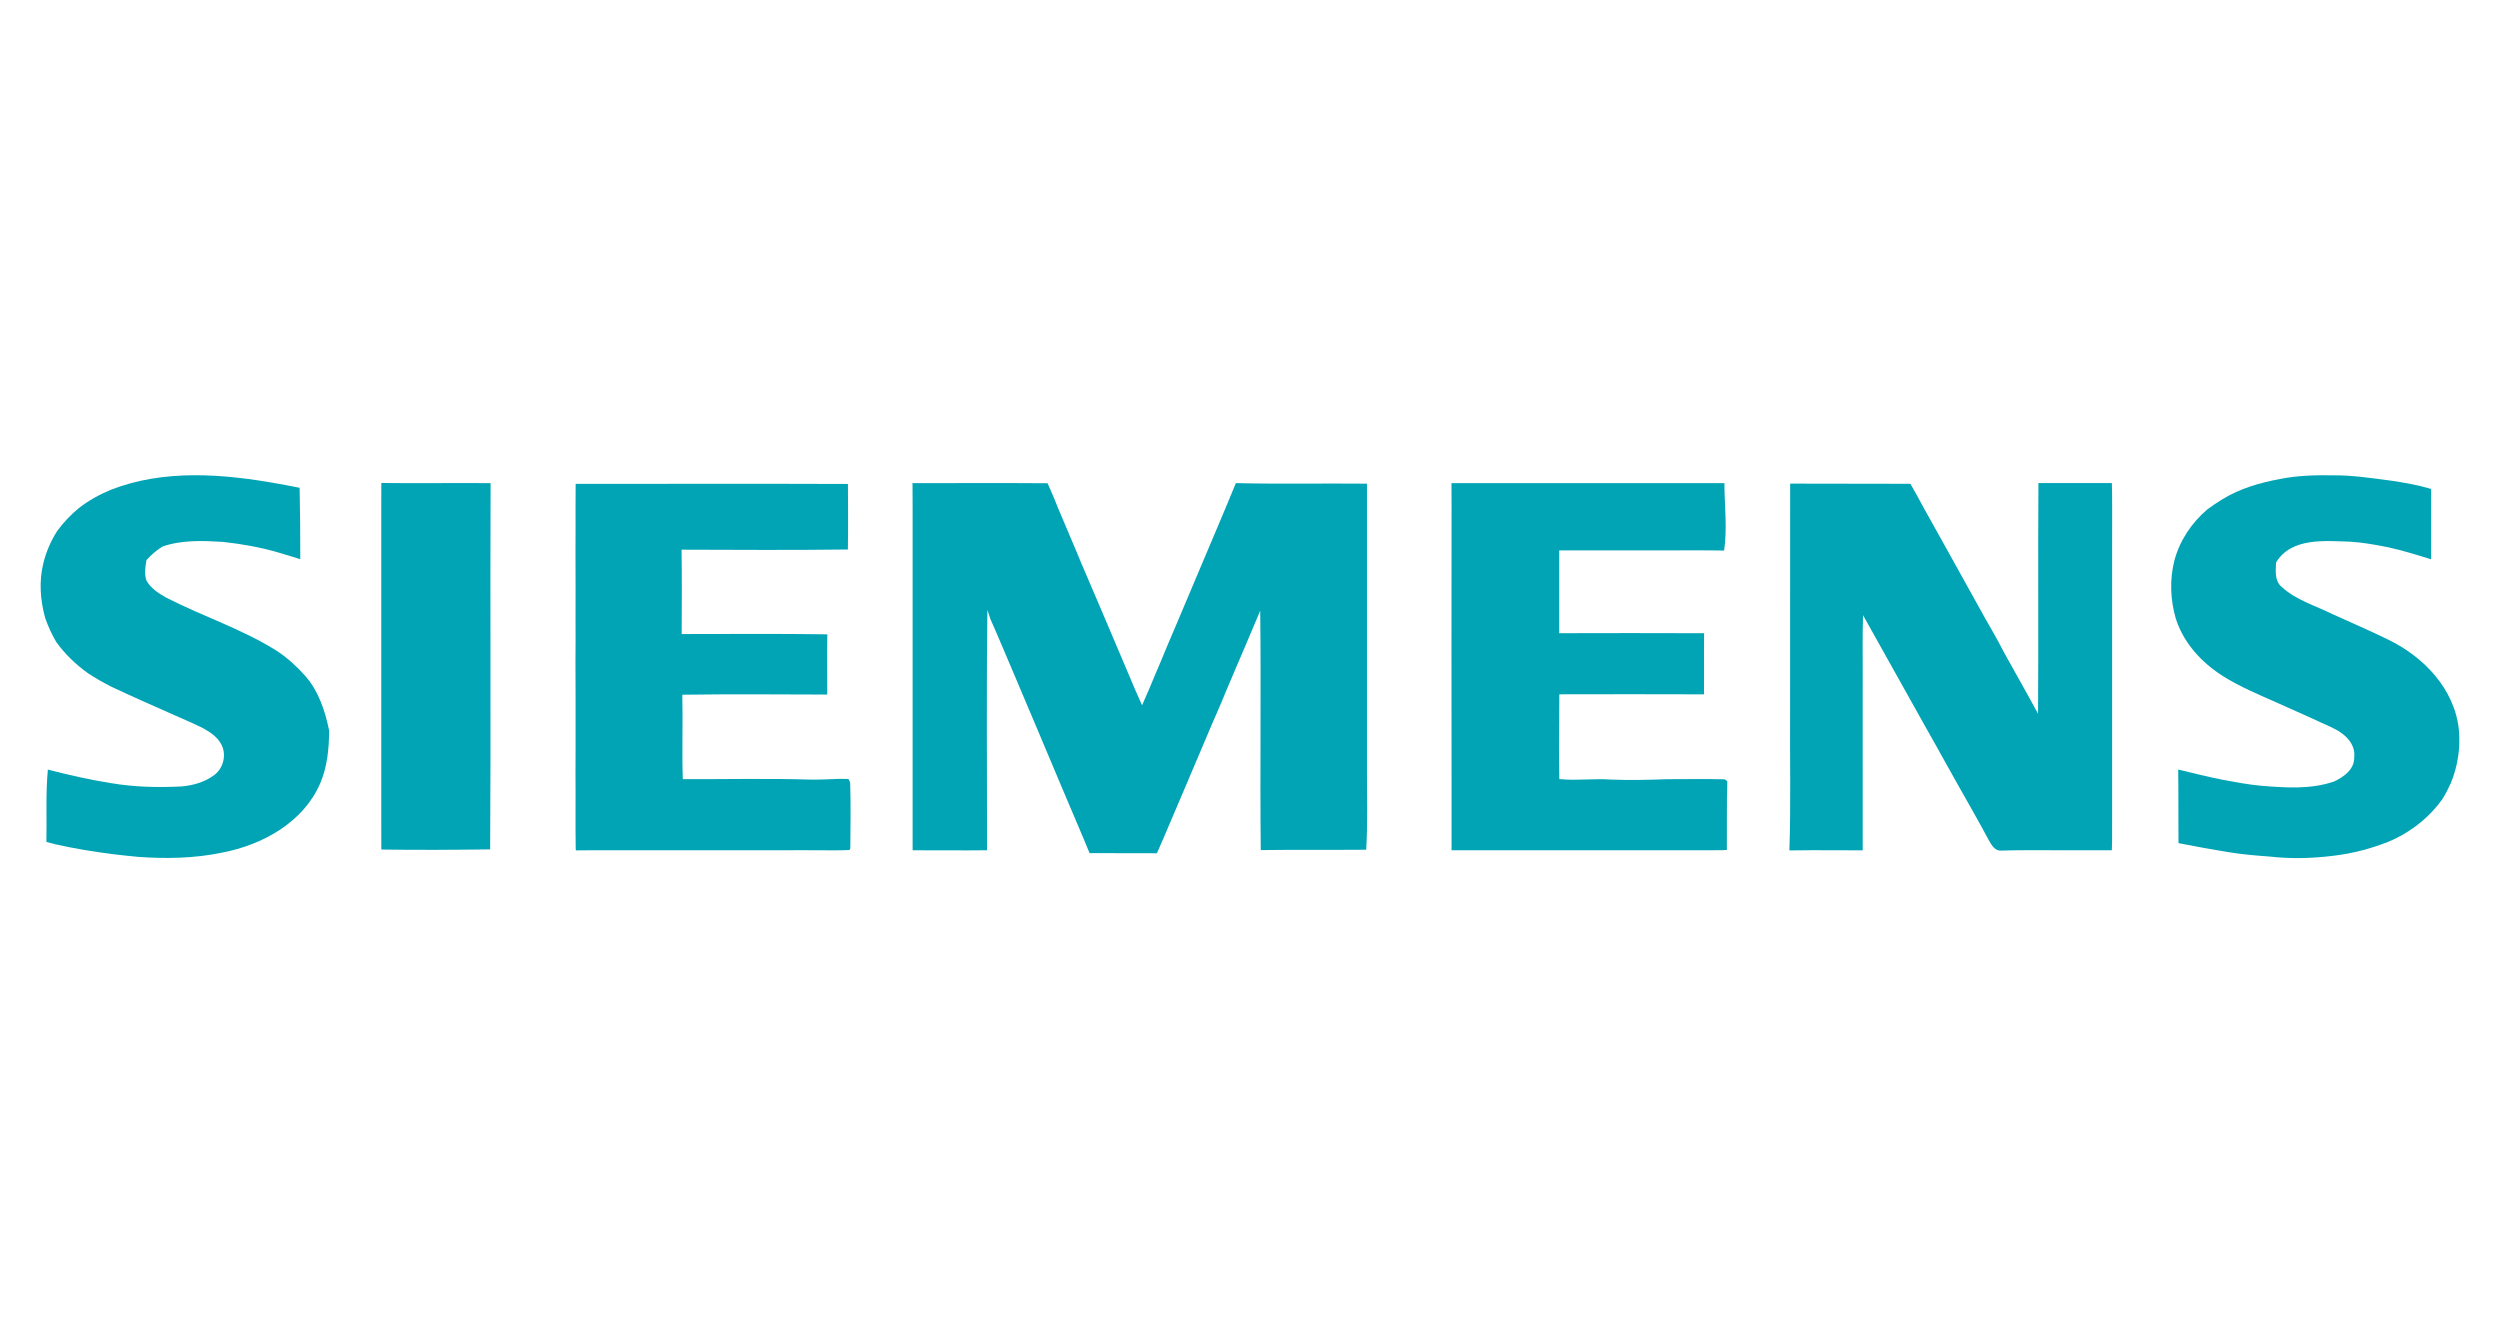 <?xml version="1.0" encoding="utf-8"?>
<!-- Generator: Adobe Illustrator 16.0.0, SVG Export Plug-In . SVG Version: 6.00 Build 0)  -->
<!DOCTYPE svg PUBLIC "-//W3C//DTD SVG 1.1//EN" "http://www.w3.org/Graphics/SVG/1.1/DTD/svg11.dtd">
<svg version="1.1" id="Layer_1" xmlns="http://www.w3.org/2000/svg" xmlns:xlink="http://www.w3.org/1999/xlink" x="0px" y="0px"
	 width="900px" height="480px" viewBox="0 0 900 480" enable-background="new 0 0 900 480" xml:space="preserve">
<g id="_x23_01a4b5ff">
	<path fill="#01A4B5" d="M820.664,172.469c6.359-1.3,12.859-1.47,19.33-1.35c6.91-0.06,13.74,1.01,20.569,1.89
		c4.931,0.721,9.86,1.58,14.641,3.011c-0.05,8.439,0.05,16.88,0,25.33c-5.09-1.58-10.181-3.171-15.38-4.311
		c-4.511-0.91-9.051-1.729-13.641-2.02c-9.12-0.28-21.27-1.631-26.79,7.46c-0.14,2.989-0.6,6.58,1.96,8.76
		c5.16,4.8,12.15,6.76,18.341,9.85c1.779,0.82,3.569,1.62,5.38,2.41c4.859,2.17,9.72,4.351,14.51,6.69
		c12.87,6.16,24.11,17.81,25.61,32.54c0.619,6.55-0.421,13.22-2.94,19.3c-0.89,1.95-1.88,3.85-3,5.67
		c-4.34,6.09-10.26,10.95-16.96,14.229c-0.79,0.381-1.59,0.721-2.37,1.061c-6.38,2.55-13.09,4.29-19.91,5.09
		c-7.62,0.96-15.33,1.15-22.96,0.28c-5-0.351-9.979-0.8-14.91-1.59c-5.989-0.99-11.949-2.07-17.89-3.24
		c-0.09-8.84,0.03-17.67-0.1-26.5c5.439,1.36,10.88,2.67,16.38,3.77c4.399,0.79,8.8,1.641,13.26,2.061
		c8.81,0.7,17.99,1.42,26.5-1.53c3.5-1.63,7.34-4.39,7.229-8.71c0.551-4.81-3.35-8.45-7.31-10.34c-0.32-0.16-0.94-0.47-1.25-0.62
		c-6.28-2.92-12.61-5.72-18.93-8.54c-6.761-3.01-13.641-5.84-19.91-9.8c-0.39-0.26-1.17-0.771-1.561-1.03
		c-6.949-4.82-12.77-11.55-15.31-19.72c-1.94-6.75-2.21-13.94-0.48-20.76c1.921-7.221,6.24-13.671,11.931-18.48
		c1.72-1.29,3.52-2.46,5.35-3.59C806.324,175.899,813.474,173.789,820.664,172.469z"/>
	<path fill="#01A4B5" d="M39.884,176.329c19.141-7.49,40.351-5.76,60.16-2.21c2.601,0.49,5.22,0.93,7.82,1.49
		c0.189,8.56,0.25,17.13,0.24,25.7c-2.641-0.83-5.29-1.66-7.95-2.42c-6.51-1.9-13.21-3.091-19.95-3.811
		c-7.24-0.44-14.71-0.74-21.68,1.66c-2.17,1.32-4.101,3.01-5.8,4.9c-0.4,2.42-0.87,5.02,0.02,7.38c1.53,2.79,4.34,4.56,7.03,6.1
		c13.199,6.78,27.529,11.37,40.109,19.34c3.74,2.521,7.11,5.57,10.08,8.96c4.8,5.49,7.061,12.54,8.53,19.55
		c-0.04,6.48-0.66,13.101-3.25,19.12c-6.13,14.03-20.74,22.051-35.2,24.84c-10.04,2.101-20.34,2.28-30.54,1.53
		c-3.13-0.33-6.27-0.62-9.39-1.02c-6.76-0.9-13.5-1.98-20.15-3.49c-1.09-0.271-2.17-0.56-3.26-0.84c0.19-8.69-0.31-17.4,0.53-26.061
		c7.479,1.95,15.029,3.65,22.66,4.87c8.369,1.431,16.909,1.63,25.369,1.21c4.271-0.35,8.61-1.59,12.03-4.239
		c3.16-2.471,4.3-7.221,2.43-10.79c-1.43-2.9-4.279-4.66-7.01-6.15c-3.859-1.87-7.8-3.55-11.72-5.29
		c-6.97-3.08-13.96-6.16-20.86-9.42c-2.909-1.48-5.76-3.08-8.489-4.89c-4.341-3.12-8.271-6.881-11.4-11.23
		c-1.58-2.74-2.93-5.62-3.97-8.61c-1.79-6.47-2.29-13.359-0.63-19.909c1.01-4.04,2.689-7.9,4.92-11.41
		c2.26-3.08,4.89-5.891,7.85-8.301C31.905,180.178,35.804,178.019,39.884,176.329z"/>
	<path fill="#01A4B5" d="M137.275,173.879c13.109,0.15,26.22-0.05,39.34,0.05c-0.19,43.95,0.13,87.9-0.16,131.851
		c-13.06,0.16-26.12,0.26-39.18,0.05c0-0.79-0.011-2.38-0.011-3.17c-0.02-6.69-0.01-13.38-0.01-20.07c0-6.68,0-13.35,0-20.01
		c0.01-6.64,0-13.27,0-19.91c0-6.7,0-13.399,0-20.1c0.01-6.641,0-13.271,0-19.91c0-6.69,0-13.39,0-20.08
		C137.254,179.678,137.264,176.779,137.275,173.879z"/>
	<path fill="#01A4B5" d="M328.504,173.928c16.21,0.03,32.42-0.09,48.63,0.04c0.771,1.78,1.57,3.561,2.33,5.36
		c0.43,1.12,0.88,2.24,1.34,3.36c2.79,6.72,5.74,13.38,8.49,20.12c5.7,13.27,11.35,26.55,16.97,39.84
		c1.561,3.779,3.19,7.529,4.88,11.25c1.63-3.65,3.2-7.33,4.721-11.021c1.46-3.54,3.04-7.029,4.439-10.59
		c1.33-3.2,2.73-6.37,4.07-9.56c2.77-6.62,5.61-13.21,8.37-19.82c4.06-9.67,8.22-19.29,12.17-28.99
		c15.729,0.391,31.47,0.04,47.2,0.2c0.029,34.49,0.02,68.98,0,103.47c-0.04,9.44,0.29,18.891-0.28,28.32
		c-12.65,0.1-25.311-0.04-37.96,0.12c-0.311-28.72,0.149-57.44-0.2-86.16c-3.16,7.45-6.27,14.92-9.49,22.34
		c-1.66,3.78-3.199,7.61-4.8,11.41c-1.14,2.6-2.29,5.2-3.39,7.82c-2.971,7-5.931,13.989-8.9,20.979
		c-3.58,8.23-6.96,16.55-10.6,24.75c-5.5-0.029-10.99-0.029-16.48-0.029c-2.59-0.011-5.17-0.011-7.76-0.021
		c-0.73-1.77-1.46-3.53-2.2-5.28c-5.52-13.05-11.09-26.08-16.55-39.16c-3.01-6.979-5.88-14.029-8.89-21.01
		c-1.28-2.97-2.53-5.95-3.79-8.92c-1.351-3.33-2.86-6.6-4.29-9.899c-0.34-1.101-0.71-2.21-1.061-3.301
		c-0.39,28.841-0.109,57.69-0.14,86.54c-8.93,0.12-17.86-0.02-26.79,0.011c0-1.16,0-2.311,0-3.46c-0.01-6.65,0-13.301,0-19.95
		c0-6.69,0.01-13.37,0-20.061c-0.01-6.649,0-13.3,0-19.95c0-6.699,0.01-13.39,0-20.079c-0.01-6.66,0-13.301,0-19.95
		c0-6.69,0.01-13.37,0-20.05C328.544,179.709,328.534,176.819,328.504,173.928z"/>
	<path fill="#01A4B5" d="M522.534,173.919c32.75-0.01,65.5-0.01,98.25,0c0.02,8.09,1.09,16.23-0.101,24.28
		c-6.939-0.13-13.88-0.05-20.81-0.061c-6.39,0-12.771-0.02-19.15,0.011c-6.47-0.021-12.93-0.03-19.399,0c0.01,9.93,0,19.87,0,29.8
		c17.38-0.03,34.76-0.08,52.149,0.01c-0.04,4.84-0.02,9.67-0.01,14.51c-0.01,2.49-0.02,4.99-0.03,7.49
		c-17.359-0.09-34.72-0.02-52.08-0.01c0.03,10.17-0.199,20.34,0,30.51l0.54,0.05c6,0.551,12.021-0.31,18.03,0.131
		c6.68,0.279,13.37,0.13,20.05-0.131c6.98,0.011,13.98-0.149,20.971,0.051c0.22,0.18,0.67,0.529,0.899,0.699
		c-0.27,8.24-0.109,16.48-0.17,24.721c-0.42,0.02-1.25,0.08-1.67,0.1c-6.68,0.061-13.36-0.03-20.04,0.01
		c-6.67,0.011-13.34,0-20.01,0c-6.66,0-13.32-0.01-19.98,0c-6.649,0.011-13.31,0-19.96,0c-5.819,0-11.64-0.01-17.45,0.011
		c-0.01-1.28-0.01-2.54,0-3.811c0-6.67,0-13.34,0-20.01c-0.04-33.12-0.05-66.24,0-99.36
		C522.554,179.919,522.544,176.919,522.534,173.919z"/>
	<path fill="#01A4B5" d="M733.834,173.909c8.81-0.05,17.62,0.02,26.439,0c0.08,2.91,0.101,5.83,0.101,8.76
		c-0.01,6.65-0.01,13.311-0.01,19.971c0,6.67,0,13.329,0,19.989s0,13.33,0,19.99c0,6.67,0,13.33,0,20c0,6.66,0,13.32,0,19.98
		c-0.021,6.689,0.029,13.38-0.011,20.069c-0.04,1.13-0.05,2.29-0.09,3.44c-6.76-0.03-13.52-0.01-20.279-0.021
		c-6.711,0-13.421-0.069-20.12,0.141c-1.95-0.301-2.931-2.08-3.82-3.61c-3.64-6.83-7.51-13.54-11.3-20.28
		c-1.53-2.72-3.05-5.439-4.561-8.149c-2.18-3.94-4.359-7.86-6.59-11.761c-7.59-13.68-15.31-27.279-22.899-40.96
		c-0.23,7.011-0.11,14.021-0.12,21.04c-0.011,6.721-0.011,13.45-0.011,20.181c-0.01,6.64,0,13.27,0.011,19.91
		c-0.011,6.68-0.021,13.359,0,20.05c-0.011,1.149,0,2.31,0.01,3.479c-3.55-0.029-7.09-0.04-10.63-0.04
		c-5.26-0.01-10.521-0.029-15.78,0.061c0.561-16.16,0.16-32.34,0.26-48.51c0.03-27.841-0.01-55.69,0.021-83.54
		c14.43,0.01,28.87,0.02,43.3,0.069c1.73,2.94,3.3,5.98,4.95,8.96c2.12,3.83,4.26,7.65,6.399,11.471
		c1.601,2.92,3.24,5.829,4.86,8.75c3.57,6.46,7.15,12.909,10.75,19.35c1.62,2.85,3.271,5.68,4.83,8.56c2,3.881,4.16,7.681,6.3,11.49
		c2.67,4.7,5.24,9.45,7.851,14.19C733.905,229.259,733.634,201.579,733.834,173.909z"/>
	<path fill="#01A4B5" d="M207.235,174.199c32.68,0.01,65.35-0.09,98.02,0.03c0.04,7.859,0.11,15.729-0.02,23.59
		c-19.96,0.26-39.91,0.13-59.87,0.069c0.14,10.12,0.09,20.251,0.04,30.37c17.479,0.011,34.95-0.159,52.43,0.101
		c-0.17,7.229,0.01,14.45-0.02,21.68c-17.4-0.04-34.79-0.2-52.181,0.061c0.23,10.13-0.159,20.27,0.17,30.399
		c15.381,0.05,30.771-0.31,46.16,0.16c4.48,0.1,8.971-0.39,13.46-0.25c0.16,0.31,0.471,0.93,0.63,1.24
		c0.271,7.939,0.11,15.88,0.061,23.819l-0.33,0.54c-1.93,0.11-3.86,0.11-5.79,0.11c-6.66-0.05-13.33-0.03-20-0.03
		c-6.68,0.011-13.36,0-20.04,0c-6.67,0-13.34-0.01-20.01,0c-6.67,0.011-13.33,0.011-20,0c-4.2,0-8.391-0.01-12.59,0.051l-0.091-0.23
		c-0.17-9.19,0.011-18.38-0.09-27.56c0.08-5.181,0-10.351,0.03-15.53c0-8.19,0.021-16.391-0.04-24.58
		c0.09-5.07,0.021-10.13,0.03-15.19c0.01-8.27,0.03-16.54-0.021-24.81c0.08-5.14,0-10.29,0.021-15.43
		C207.195,179.939,207.204,177.069,207.235,174.199z"/>
</g>
</svg>
